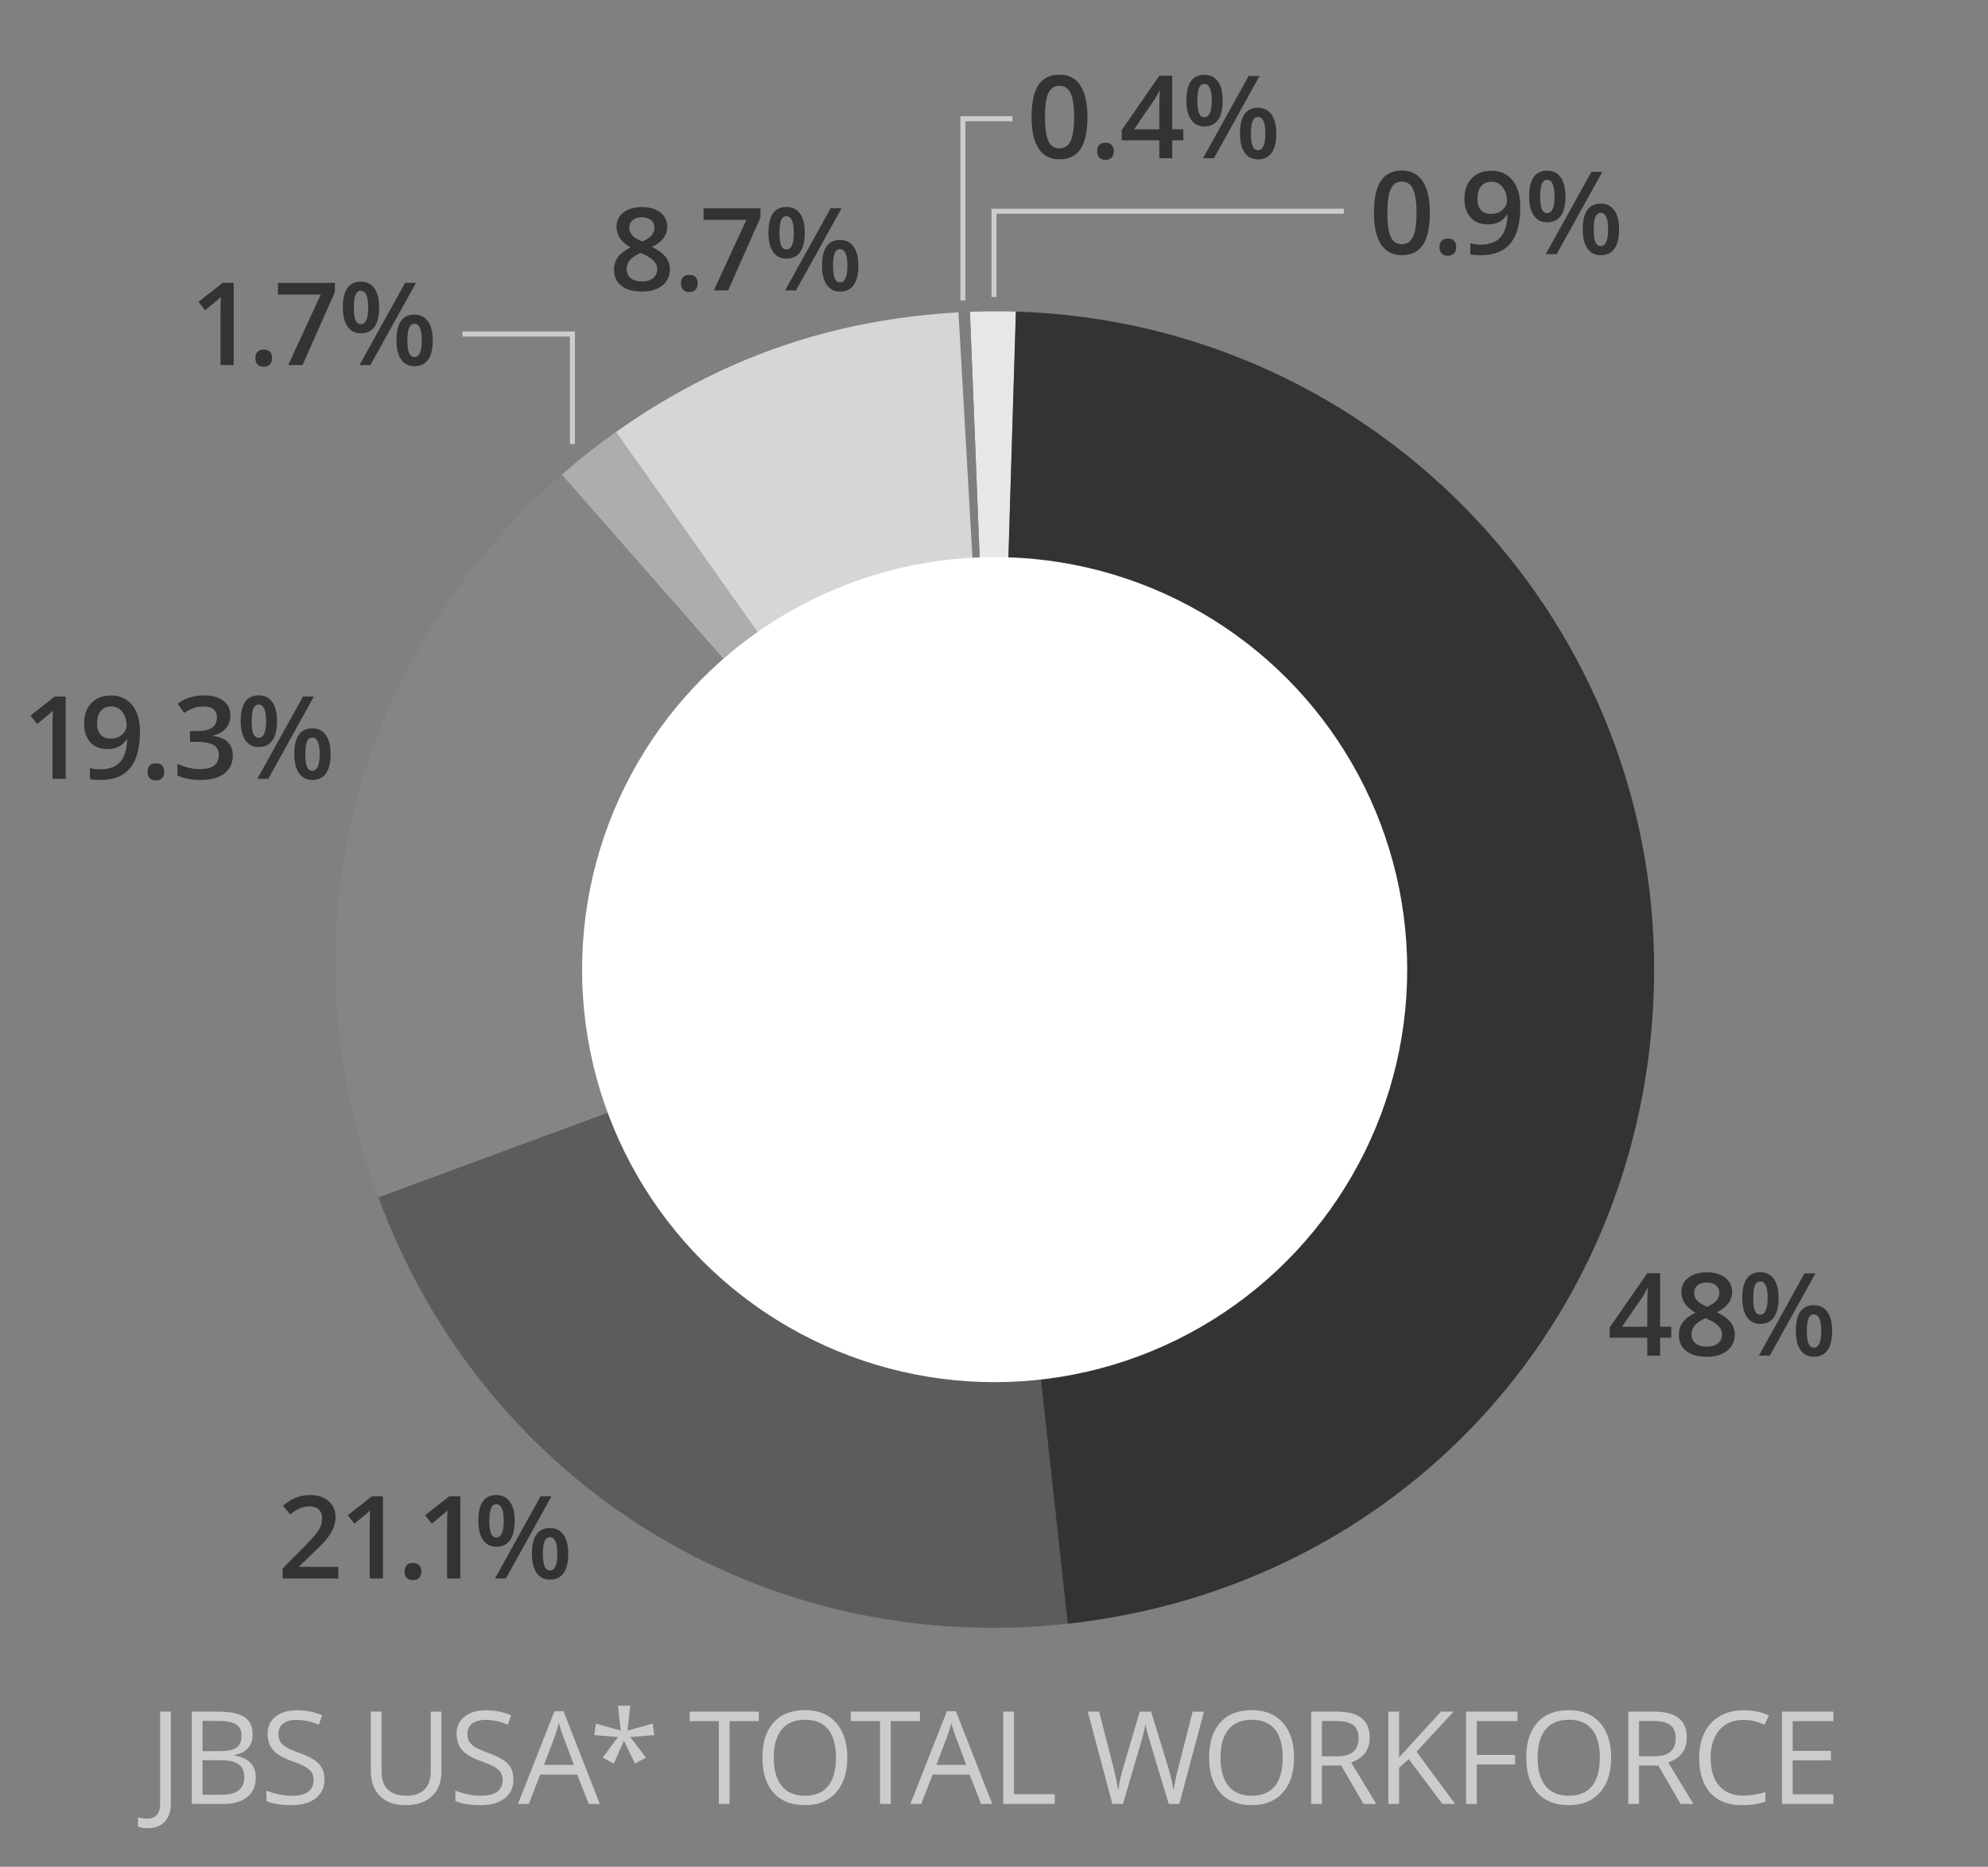 <?xml version="1.0" encoding="utf-8"?>
<!-- Generator: Adobe Illustrator 26.4.1, SVG Export Plug-In . SVG Version: 6.00 Build 0)  -->
<svg version="1.1" id="Layer_1" xmlns="http://www.w3.org/2000/svg" xmlns:xlink="http://www.w3.org/1999/xlink" x="0px" y="0px"
	 viewBox="0 0 394 370" style="enable-background:new 0 0 394 370;" xml:space="preserve">
<rect x="0" y="0" width="394" height="370" fill="#808080" stroke="none"/>
<g>
	<g>
		<g>
			<g>
				<path style="fill-rule:evenodd;clip-rule:evenodd;fill:#E6E7E8;" d="M197.376,192.152L192.23,61.798
					c2.52-0.099,6.585-0.118,9.106-0.041L197.376,192.152z"/>
			</g>
		</g>
		<g>
			<g>
				<path style="fill-rule:evenodd;clip-rule:evenodd;fill:#7C7E80;" d="M197.376,192.152l-7.421-130.245
					c1.079-0.061,1.194-0.067,2.274-0.11L197.376,192.152z"/>
			</g>
		</g>
		<g>
			<g>
				<path style="fill-rule:evenodd;clip-rule:evenodd;fill:#D6D6D6;" d="M197.376,192.152L122.064,85.631
					c20.649-14.599,42.644-22.285,67.892-23.723L197.376,192.152z"/>
			</g>
		</g>
		<g>
			<g>
				<path style="fill:#ADADAD;" d="M197.376,192.152l-86.034-98.066c3.629-3.184,6.78-5.669,10.722-8.456L197.376,192.152z"/>
			</g>
		</g>
		<g>
			<g>
				<path style="fill-rule:evenodd;clip-rule:evenodd;fill:#858585;" d="M197.376,192.152L74.992,237.329
					c-19.212-52.045-5.353-106.655,36.35-143.242L197.376,192.152z"/>
			</g>
		</g>
		<g>
			<g>
				<path style="fill-rule:evenodd;clip-rule:evenodd;fill:#5C5C5C;" d="M197.376,192.152l14.227,129.678
					C151.3,328.447,96,294.241,74.992,237.329L197.376,192.152z"/>
			</g>
		</g>
		<g>
			<g>
				<path style="fill-rule:evenodd;clip-rule:evenodd;fill:#333333;" d="M197.376,192.152l3.959-130.396
					c72.016,2.187,128.624,62.34,126.437,134.355c-2.003,65.967-50.566,118.522-116.169,125.719L197.376,192.152z"/>
			</g>
		</g>
	</g>
	<g>
		<g>
		</g>
		<g>
		</g>
		<g>
		</g>
		<g>
		</g>
		<g>
		</g>
		<g>
		</g>
		<g>
		</g>
	</g>
</g>
<circle style="fill:#FFFFFF;" cx="197.128" cy="192.182" r="81.766"/>
<g>
	<path style="fill:#333333;" d="M67.061,312.864H56.007v-1.985l4.205-4.228c1.242-1.271,2.065-2.174,2.471-2.705
		s0.701-1.032,0.887-1.5c0.186-0.469,0.279-0.971,0.279-1.506c0-0.736-0.222-1.316-0.664-1.74s-1.054-0.636-1.835-0.636
		c-0.624,0-1.229,0.115-1.812,0.346s-1.259,0.646-2.024,1.249l-1.417-1.729c0.907-0.767,1.789-1.309,2.644-1.629
		c0.855-0.319,1.767-0.479,2.733-0.479c1.517,0,2.732,0.396,3.647,1.188s1.372,1.857,1.372,3.196c0,0.736-0.132,1.436-0.396,2.097
		c-0.264,0.662-0.669,1.345-1.216,2.047c-0.546,0.703-1.455,1.653-2.727,2.851l-2.834,2.743v0.112h7.741V312.864z"/>
	<path style="fill:#333333;" d="M75.893,312.864h-2.621v-10.53c0-1.256,0.029-2.253,0.089-2.989
		c-0.171,0.179-0.381,0.376-0.63,0.592s-1.084,0.899-2.504,2.052l-1.316-1.662l4.797-3.77h2.186V312.864z"/>
	<path style="fill:#333333;" d="M80.186,311.47c0-0.543,0.142-0.959,0.424-1.249s0.691-0.436,1.228-0.436
		c0.542,0,0.955,0.151,1.238,0.452c0.282,0.301,0.424,0.712,0.424,1.232c0,0.528-0.144,0.946-0.43,1.255s-0.697,0.463-1.232,0.463
		c-0.536,0-0.945-0.152-1.228-0.457S80.186,312.005,80.186,311.47z"/>
	<path style="fill:#333333;" d="M91.237,312.864h-2.621v-10.53c0-1.256,0.029-2.253,0.089-2.989
		c-0.171,0.179-0.381,0.376-0.63,0.592s-1.084,0.899-2.504,2.052l-1.316-1.662l4.797-3.77h2.186V312.864z"/>
	<path style="fill:#333333;" d="M102,301.42c0,1.71-0.307,2.995-0.921,3.854c-0.613,0.859-1.519,1.288-2.716,1.288
		c-1.13,0-2.006-0.443-2.627-1.332s-0.932-2.159-0.932-3.81c0-3.398,1.187-5.098,3.559-5.098c1.168,0,2.065,0.44,2.694,1.321
		C101.686,298.525,102,299.784,102,301.42z M96.98,301.442c0,1.107,0.107,1.934,0.323,2.476c0.216,0.543,0.569,0.814,1.06,0.814
		c0.981,0,1.473-1.097,1.473-3.29c0-2.194-0.491-3.291-1.473-3.291c-0.49,0-0.844,0.271-1.06,0.814S96.98,300.334,96.98,301.442z
		 M109.306,296.557l-9.046,16.308h-2.164l9.046-16.308H109.306z M112.619,307.956c0,1.711-0.309,2.993-0.926,3.849
		s-1.518,1.282-2.7,1.282c-1.13,0-2.007-0.44-2.632-1.321s-0.938-2.151-0.938-3.81c0-3.398,1.19-5.098,3.569-5.098
		c1.146,0,2.036,0.439,2.672,1.316C112.301,305.053,112.619,306.312,112.619,307.956z M107.6,307.956
		c0,1.108,0.109,1.938,0.329,2.487c0.219,0.551,0.574,0.826,1.064,0.826c0.975,0,1.462-1.104,1.462-3.313
		c0-2.179-0.487-3.268-1.462-3.268c-0.49,0-0.846,0.268-1.064,0.803C107.709,306.026,107.6,306.849,107.6,307.956z"/>
</g>
<g>
	<path style="fill:#333333;" d="M331.222,265.14h-2.197v3.559h-2.555v-3.559h-7.451v-2.019l7.451-10.775h2.555v10.619h2.197V265.14z
		 M326.47,262.965v-4.094c0-1.457,0.038-2.651,0.112-3.58h-0.09c-0.208,0.49-0.535,1.085-0.981,1.784l-4.049,5.89H326.47z"/>
	<path style="fill:#333333;" d="M338.267,252.179c1.546,0,2.77,0.354,3.669,1.065c0.9,0.71,1.351,1.66,1.351,2.85
		c0,1.673-1.004,3.004-3.012,3.993c1.278,0.64,2.188,1.312,2.727,2.019c0.539,0.707,0.809,1.495,0.809,2.365
		c0,1.346-0.494,2.425-1.483,3.234c-0.989,0.811-2.327,1.216-4.016,1.216c-1.77,0-3.142-0.379-4.116-1.138
		c-0.974-0.758-1.461-1.833-1.461-3.224c0-0.907,0.255-1.723,0.765-2.448c0.509-0.725,1.344-1.37,2.504-1.936
		c-0.997-0.595-1.707-1.223-2.131-1.885s-0.636-1.405-0.636-2.23c0-1.183,0.465-2.125,1.395-2.828
		C335.56,252.53,336.771,252.179,338.267,252.179z M335.243,264.471c0,0.773,0.271,1.374,0.814,1.802s1.279,0.641,2.209,0.641
		c0.959,0,1.704-0.221,2.236-0.663c0.531-0.442,0.797-1.043,0.797-1.802c0-0.603-0.245-1.152-0.735-1.65
		c-0.491-0.498-1.235-0.96-2.231-1.384l-0.323-0.145c-0.981,0.432-1.688,0.905-2.119,1.422
		C335.459,263.208,335.243,263.802,335.243,264.471z M338.244,254.197c-0.744,0-1.343,0.185-1.796,0.553
		c-0.454,0.367-0.681,0.868-0.681,1.5c0,0.387,0.082,0.732,0.245,1.037c0.164,0.305,0.401,0.582,0.714,0.831
		s0.841,0.549,1.584,0.898c0.893-0.395,1.522-0.81,1.891-1.244c0.368-0.436,0.553-0.942,0.553-1.522c0-0.632-0.229-1.133-0.687-1.5
		C339.61,254.382,339.002,254.197,338.244,254.197z"/>
	<path style="fill:#333333;" d="M352.493,257.254c0,1.71-0.307,2.995-0.921,3.854c-0.613,0.859-1.519,1.288-2.716,1.288
		c-1.13,0-2.006-0.443-2.627-1.332s-0.932-2.159-0.932-3.81c0-3.398,1.187-5.098,3.559-5.098c1.168,0,2.065,0.44,2.694,1.321
		C352.179,254.359,352.493,255.618,352.493,257.254z M347.474,257.276c0,1.107,0.107,1.934,0.323,2.476
		c0.216,0.543,0.569,0.814,1.06,0.814c0.981,0,1.473-1.097,1.473-3.29c0-2.194-0.491-3.291-1.473-3.291
		c-0.49,0-0.844,0.271-1.06,0.814S347.474,256.168,347.474,257.276z M359.799,252.391l-9.046,16.308h-2.164l9.046-16.308H359.799z
		 M363.112,263.79c0,1.711-0.309,2.993-0.926,3.849s-1.518,1.282-2.7,1.282c-1.13,0-2.007-0.44-2.632-1.321s-0.938-2.151-0.938-3.81
		c0-3.398,1.19-5.098,3.569-5.098c1.146,0,2.036,0.439,2.672,1.316C362.794,260.887,363.112,262.146,363.112,263.79z
		 M358.093,263.79c0,1.108,0.109,1.938,0.329,2.487c0.219,0.551,0.574,0.826,1.064,0.826c0.975,0,1.462-1.104,1.462-3.313
		c0-2.179-0.487-3.268-1.462-3.268c-0.49,0-0.846,0.268-1.064,0.803C358.202,261.86,358.093,262.683,358.093,263.79z"/>
</g>
<g>
	<path style="fill:#333333;" d="M283.38,42.21c0,2.834-0.455,4.938-1.366,6.313c-0.911,1.376-2.304,2.063-4.177,2.063
		c-1.815,0-3.19-0.71-4.128-2.13c-0.937-1.421-1.405-3.503-1.405-6.247c0-2.878,0.456-4.999,1.366-6.363
		c0.911-1.364,2.3-2.047,4.167-2.047c1.821,0,3.201,0.714,4.138,2.142C282.912,37.369,283.38,39.459,283.38,42.21z M274.959,42.21
		c0,2.224,0.229,3.812,0.686,4.764c0.457,0.951,1.188,1.428,2.192,1.428s1.737-0.483,2.202-1.45s0.697-2.547,0.697-4.741
		c0-2.186-0.232-3.768-0.697-4.746c-0.465-0.978-1.198-1.467-2.202-1.467s-1.735,0.479-2.192,1.439
		C275.188,38.396,274.959,39.987,274.959,42.21z"/>
	<path style="fill:#333333;" d="M285.292,48.97c0-0.543,0.142-0.959,0.424-1.249s0.691-0.436,1.228-0.436
		c0.542,0,0.955,0.151,1.238,0.452c0.282,0.301,0.424,0.712,0.424,1.232c0,0.528-0.144,0.946-0.43,1.255s-0.697,0.463-1.232,0.463
		c-0.536,0-0.945-0.152-1.228-0.457S285.292,49.505,285.292,48.97z"/>
	<path style="fill:#333333;" d="M301.312,41.017c0,3.213-0.647,5.611-1.941,7.195c-1.294,1.583-3.242,2.375-5.845,2.375
		c-0.989,0-1.699-0.06-2.131-0.178v-2.197c0.662,0.186,1.327,0.278,1.997,0.278c1.77,0,3.09-0.476,3.96-1.428
		s1.346-2.446,1.428-4.484h-0.134c-0.439,0.67-0.969,1.153-1.59,1.45c-0.621,0.298-1.348,0.446-2.181,0.446
		c-1.442,0-2.577-0.45-3.402-1.35s-1.238-2.134-1.238-3.703c0-1.703,0.479-3.059,1.434-4.066c0.955-1.007,2.259-1.511,3.91-1.511
		c1.159,0,2.171,0.282,3.033,0.848c0.863,0.565,1.528,1.385,1.997,2.459C301.077,38.227,301.312,39.515,301.312,41.017z
		 M295.622,36.02c-0.907,0-1.603,0.296-2.086,0.887s-0.725,1.422-0.725,2.493c0,0.93,0.225,1.66,0.675,2.191
		c0.45,0.532,1.132,0.798,2.047,0.798c0.885,0,1.628-0.264,2.23-0.792c0.603-0.527,0.903-1.145,0.903-1.852
		c0-0.662-0.128-1.281-0.385-1.857c-0.256-0.576-0.615-1.031-1.076-1.366S296.217,36.02,295.622,36.02z"/>
	<path style="fill:#333333;" d="M310.26,38.92c0,1.71-0.307,2.995-0.921,3.854c-0.613,0.859-1.519,1.288-2.716,1.288
		c-1.13,0-2.006-0.443-2.627-1.332s-0.932-2.159-0.932-3.81c0-3.398,1.187-5.098,3.559-5.098c1.168,0,2.065,0.44,2.694,1.321
		C309.945,36.025,310.26,37.284,310.26,38.92z M305.24,38.942c0,1.107,0.107,1.934,0.323,2.476c0.216,0.543,0.569,0.814,1.06,0.814
		c0.981,0,1.473-1.097,1.473-3.29c0-2.194-0.491-3.291-1.473-3.291c-0.49,0-0.844,0.271-1.06,0.814S305.24,37.834,305.24,38.942z
		 M317.565,34.057l-9.046,16.308h-2.164l9.046-16.308H317.565z M320.879,45.456c0,1.711-0.309,2.993-0.926,3.849
		s-1.518,1.282-2.7,1.282c-1.13,0-2.007-0.44-2.632-1.321s-0.938-2.151-0.938-3.81c0-3.398,1.19-5.098,3.569-5.098
		c1.146,0,2.036,0.439,2.672,1.316C320.561,42.553,320.879,43.812,320.879,45.456z M315.859,45.456c0,1.108,0.109,1.938,0.329,2.487
		c0.219,0.551,0.574,0.826,1.064,0.826c0.975,0,1.462-1.104,1.462-3.313c0-2.179-0.487-3.268-1.462-3.268
		c-0.49,0-0.846,0.268-1.064,0.803C315.969,43.526,315.859,44.349,315.859,45.456z"/>
</g>
<g>
	<path style="fill:#333333;" d="M127.221,41.045c1.546,0,2.77,0.354,3.669,1.065c0.9,0.71,1.351,1.66,1.351,2.85
		c0,1.673-1.004,3.004-3.012,3.993c1.278,0.64,2.188,1.312,2.727,2.019c0.539,0.707,0.809,1.495,0.809,2.365
		c0,1.346-0.494,2.425-1.483,3.234c-0.989,0.811-2.327,1.216-4.016,1.216c-1.77,0-3.142-0.379-4.116-1.138
		c-0.974-0.758-1.461-1.833-1.461-3.224c0-0.907,0.255-1.723,0.765-2.448c0.509-0.725,1.344-1.37,2.504-1.936
		c-0.997-0.595-1.707-1.223-2.131-1.885s-0.636-1.405-0.636-2.23c0-1.183,0.465-2.125,1.395-2.828
		C124.514,41.396,125.726,41.045,127.221,41.045z M124.197,53.337c0,0.773,0.271,1.374,0.814,1.802s1.279,0.641,2.209,0.641
		c0.959,0,1.704-0.221,2.236-0.663c0.531-0.442,0.797-1.043,0.797-1.802c0-0.603-0.245-1.152-0.735-1.65
		c-0.491-0.498-1.235-0.96-2.231-1.384l-0.323-0.145c-0.981,0.432-1.688,0.905-2.119,1.422
		C124.413,52.074,124.197,52.668,124.197,53.337z M127.198,43.063c-0.744,0-1.343,0.185-1.796,0.553
		c-0.454,0.367-0.681,0.868-0.681,1.5c0,0.387,0.082,0.732,0.245,1.037c0.164,0.305,0.401,0.582,0.714,0.831
		s0.841,0.549,1.584,0.898c0.893-0.395,1.522-0.81,1.891-1.244c0.368-0.436,0.553-0.942,0.553-1.522c0-0.632-0.229-1.133-0.687-1.5
		C128.564,43.248,127.956,43.063,127.198,43.063z"/>
	<path style="fill:#333333;" d="M134.962,56.17c0-0.543,0.142-0.959,0.424-1.249s0.691-0.436,1.228-0.436
		c0.542,0,0.955,0.151,1.238,0.452c0.282,0.301,0.424,0.712,0.424,1.232c0,0.528-0.144,0.946-0.43,1.255s-0.697,0.463-1.232,0.463
		c-0.536,0-0.945-0.152-1.228-0.457S134.962,56.705,134.962,56.17z"/>
	<path style="fill:#333333;" d="M141.47,57.564l6.447-13.977h-8.478v-2.309h11.277v1.829l-6.414,14.456H141.47z"/>
	<path style="fill:#333333;" d="M159.495,46.12c0,1.71-0.307,2.995-0.921,3.854c-0.613,0.859-1.519,1.288-2.716,1.288
		c-1.13,0-2.006-0.443-2.627-1.332s-0.932-2.159-0.932-3.81c0-3.398,1.187-5.098,3.559-5.098c1.168,0,2.065,0.44,2.694,1.321
		C159.181,43.226,159.495,44.484,159.495,46.12z M154.476,46.143c0,1.107,0.107,1.934,0.323,2.476
		c0.216,0.543,0.569,0.814,1.06,0.814c0.981,0,1.473-1.097,1.473-3.29c0-2.194-0.491-3.291-1.473-3.291
		c-0.49,0-0.844,0.271-1.06,0.814S154.476,45.034,154.476,46.143z M166.801,41.257l-9.046,16.308h-2.164l9.046-16.308H166.801z
		 M170.114,52.656c0,1.711-0.309,2.993-0.926,3.849s-1.518,1.282-2.7,1.282c-1.13,0-2.007-0.44-2.632-1.321s-0.938-2.151-0.938-3.81
		c0-3.398,1.19-5.098,3.569-5.098c1.146,0,2.036,0.439,2.672,1.316C169.796,49.753,170.114,51.013,170.114,52.656z M165.095,52.656
		c0,1.108,0.109,1.938,0.329,2.487c0.219,0.551,0.574,0.826,1.064,0.826c0.975,0,1.462-1.104,1.462-3.313
		c0-2.179-0.487-3.268-1.462-3.268c-0.49,0-0.846,0.268-1.064,0.803C165.204,50.727,165.095,51.549,165.095,52.656z"/>
</g>
<g>
	<path style="fill:#333333;" d="M46.321,72.364H43.7v-10.53c0-1.256,0.029-2.253,0.089-2.989c-0.171,0.179-0.381,0.376-0.63,0.592
		s-1.084,0.899-2.504,2.052l-1.316-1.662l4.797-3.77h2.186V72.364z"/>
	<path style="fill:#333333;" d="M50.613,70.97c0-0.543,0.142-0.959,0.424-1.249s0.691-0.436,1.228-0.436
		c0.542,0,0.955,0.151,1.238,0.452c0.282,0.301,0.424,0.712,0.424,1.232c0,0.528-0.144,0.946-0.43,1.255s-0.697,0.463-1.232,0.463
		c-0.536,0-0.945-0.152-1.228-0.457S50.613,71.505,50.613,70.97z"/>
	<path style="fill:#333333;" d="M57.121,72.364l6.447-13.977H55.09v-2.309h11.277v1.829l-6.414,14.456H57.121z"/>
	<path style="fill:#333333;" d="M75.146,60.92c0,1.71-0.307,2.995-0.921,3.854c-0.613,0.859-1.519,1.288-2.716,1.288
		c-1.13,0-2.006-0.443-2.627-1.332s-0.932-2.159-0.932-3.81c0-3.398,1.187-5.098,3.559-5.098c1.168,0,2.065,0.44,2.694,1.321
		C74.832,58.025,75.146,59.284,75.146,60.92z M70.126,60.942c0,1.107,0.107,1.934,0.323,2.476c0.216,0.543,0.569,0.814,1.06,0.814
		c0.981,0,1.473-1.097,1.473-3.29c0-2.194-0.491-3.291-1.473-3.291c-0.49,0-0.844,0.271-1.06,0.814S70.126,59.834,70.126,60.942z
		 M82.452,56.057l-9.046,16.308h-2.164l9.046-16.308H82.452z M85.765,67.456c0,1.711-0.309,2.993-0.926,3.849
		s-1.518,1.282-2.7,1.282c-1.13,0-2.007-0.44-2.632-1.321s-0.938-2.151-0.938-3.81c0-3.398,1.19-5.098,3.569-5.098
		c1.146,0,2.036,0.439,2.672,1.316C85.447,64.553,85.765,65.812,85.765,67.456z M80.746,67.456c0,1.108,0.109,1.938,0.329,2.487
		c0.219,0.551,0.574,0.826,1.064,0.826c0.975,0,1.462-1.104,1.462-3.313c0-2.179-0.487-3.268-1.462-3.268
		c-0.49,0-0.846,0.268-1.064,0.803C80.855,65.526,80.746,66.349,80.746,67.456z"/>
</g>
<g>
	<path style="fill:#333333;" d="M13.025,154.364h-2.621v-10.53c0-1.256,0.029-2.253,0.089-2.989
		c-0.171,0.179-0.381,0.376-0.63,0.592s-1.084,0.899-2.504,2.052l-1.316-1.662l4.797-3.77h2.186V154.364z"/>
	<path style="fill:#333333;" d="M27.742,145.017c0,3.213-0.647,5.611-1.941,7.195c-1.294,1.583-3.242,2.375-5.845,2.375
		c-0.989,0-1.699-0.06-2.131-0.178v-2.197c0.662,0.186,1.327,0.278,1.997,0.278c1.77,0,3.09-0.476,3.96-1.428
		s1.346-2.446,1.428-4.484h-0.134c-0.439,0.67-0.969,1.153-1.59,1.45c-0.621,0.298-1.348,0.446-2.181,0.446
		c-1.442,0-2.577-0.45-3.402-1.35s-1.238-2.134-1.238-3.703c0-1.703,0.479-3.059,1.434-4.066c0.955-1.007,2.259-1.511,3.91-1.511
		c1.159,0,2.171,0.282,3.033,0.848c0.863,0.565,1.528,1.385,1.997,2.459C27.508,142.227,27.742,143.515,27.742,145.017z
		 M22.053,140.02c-0.907,0-1.603,0.296-2.086,0.887s-0.725,1.422-0.725,2.493c0,0.93,0.225,1.66,0.675,2.191
		c0.45,0.532,1.132,0.798,2.047,0.798c0.885,0,1.628-0.264,2.23-0.792c0.603-0.527,0.903-1.145,0.903-1.852
		c0-0.662-0.128-1.281-0.385-1.857c-0.256-0.576-0.615-1.031-1.076-1.366S22.647,140.02,22.053,140.02z"/>
	<path style="fill:#333333;" d="M29.245,152.97c0-0.543,0.142-0.959,0.424-1.249s0.691-0.436,1.228-0.436
		c0.542,0,0.955,0.151,1.238,0.452c0.282,0.301,0.424,0.712,0.424,1.232c0,0.528-0.144,0.946-0.43,1.255s-0.697,0.463-1.232,0.463
		c-0.536,0-0.945-0.152-1.228-0.457S29.245,153.505,29.245,152.97z"/>
	<path style="fill:#333333;" d="M45.652,141.805c0,1.033-0.301,1.895-0.903,2.582s-1.45,1.15-2.543,1.389v0.089
		c1.309,0.164,2.29,0.571,2.944,1.222s0.981,1.516,0.981,2.594c0,1.568-0.554,2.779-1.662,3.631
		c-1.107,0.852-2.685,1.276-4.729,1.276c-1.807,0-3.331-0.293-4.573-0.881v-2.331c0.691,0.342,1.424,0.606,2.197,0.792
		s1.518,0.278,2.231,0.278c1.264,0,2.209-0.233,2.833-0.702c0.625-0.469,0.938-1.193,0.938-2.176c0-0.869-0.346-1.509-1.038-1.918
		c-0.691-0.409-1.777-0.613-3.257-0.613h-1.417v-2.131h1.439c2.603,0,3.904-0.899,3.904-2.699c0-0.699-0.228-1.238-0.681-1.617
		c-0.454-0.38-1.123-0.569-2.008-0.569c-0.617,0-1.212,0.088-1.785,0.262c-0.572,0.175-1.249,0.516-2.029,1.021l-1.283-1.83
		c1.495-1.101,3.231-1.65,5.209-1.65c1.644,0,2.927,0.354,3.849,1.06C45.191,139.589,45.652,140.562,45.652,141.805z"/>
	<path style="fill:#333333;" d="M54.902,142.92c0,1.71-0.307,2.995-0.921,3.854c-0.613,0.859-1.519,1.288-2.716,1.288
		c-1.13,0-2.006-0.443-2.627-1.332s-0.932-2.159-0.932-3.81c0-3.398,1.187-5.098,3.559-5.098c1.168,0,2.065,0.44,2.694,1.321
		C54.588,140.025,54.902,141.284,54.902,142.92z M49.883,142.942c0,1.107,0.107,1.934,0.323,2.476
		c0.216,0.543,0.569,0.814,1.06,0.814c0.981,0,1.473-1.097,1.473-3.29c0-2.194-0.491-3.291-1.473-3.291
		c-0.49,0-0.844,0.271-1.06,0.814S49.883,141.834,49.883,142.942z M62.208,138.057l-9.046,16.308h-2.164l9.046-16.308H62.208z
		 M65.521,149.456c0,1.711-0.309,2.993-0.926,3.849s-1.518,1.282-2.7,1.282c-1.13,0-2.007-0.44-2.632-1.321s-0.938-2.151-0.938-3.81
		c0-3.398,1.19-5.098,3.569-5.098c1.146,0,2.036,0.439,2.672,1.316C65.203,146.553,65.521,147.812,65.521,149.456z M60.502,149.456
		c0,1.108,0.109,1.938,0.329,2.487c0.219,0.551,0.574,0.826,1.064,0.826c0.975,0,1.462-1.104,1.462-3.313
		c0-2.179-0.487-3.268-1.462-3.268c-0.49,0-0.846,0.268-1.064,0.803C60.611,147.526,60.502,148.349,60.502,149.456z"/>
</g>
<g>
	<path style="fill:#333333;" d="M215.521,23.21c0,2.834-0.455,4.938-1.366,6.313c-0.911,1.376-2.304,2.063-4.177,2.063
		c-1.815,0-3.19-0.71-4.128-2.13c-0.937-1.421-1.405-3.503-1.405-6.247c0-2.878,0.456-4.999,1.366-6.363
		c0.911-1.364,2.3-2.047,4.167-2.047c1.821,0,3.201,0.714,4.138,2.142C215.053,18.369,215.521,20.459,215.521,23.21z M207.1,23.21
		c0,2.224,0.229,3.812,0.686,4.764c0.457,0.951,1.188,1.428,2.192,1.428s1.737-0.483,2.202-1.45s0.697-2.547,0.697-4.741
		c0-2.186-0.232-3.768-0.697-4.746c-0.465-0.978-1.198-1.467-2.202-1.467s-1.735,0.479-2.192,1.439
		C207.328,19.396,207.1,20.987,207.1,23.21z"/>
	<path style="fill:#333333;" d="M217.433,29.97c0-0.543,0.142-0.959,0.424-1.249s0.691-0.436,1.228-0.436
		c0.542,0,0.955,0.151,1.238,0.452c0.282,0.301,0.424,0.712,0.424,1.232c0,0.528-0.144,0.946-0.43,1.255s-0.697,0.463-1.232,0.463
		c-0.536,0-0.945-0.152-1.228-0.457S217.433,30.505,217.433,29.97z"/>
	<path style="fill:#333333;" d="M234.518,27.806h-2.197v3.559h-2.555v-3.559h-7.451v-2.019l7.451-10.775h2.555v10.619h2.197V27.806z
		 M229.766,25.631v-4.094c0-1.457,0.038-2.651,0.112-3.58h-0.09c-0.208,0.49-0.535,1.085-0.981,1.784l-4.049,5.89H229.766z"/>
	<path style="fill:#333333;" d="M242.325,19.92c0,1.71-0.307,2.995-0.921,3.854c-0.613,0.859-1.519,1.288-2.716,1.288
		c-1.13,0-2.006-0.443-2.627-1.332s-0.932-2.159-0.932-3.81c0-3.398,1.187-5.098,3.559-5.098c1.168,0,2.065,0.44,2.694,1.321
		C242.011,17.025,242.325,18.284,242.325,19.92z M237.306,19.942c0,1.107,0.107,1.934,0.323,2.476
		c0.216,0.543,0.569,0.814,1.06,0.814c0.981,0,1.473-1.097,1.473-3.29c0-2.194-0.491-3.291-1.473-3.291
		c-0.49,0-0.844,0.271-1.06,0.814S237.306,18.834,237.306,19.942z M249.631,15.057l-9.046,16.308h-2.164l9.046-16.308H249.631z
		 M252.944,26.456c0,1.711-0.309,2.993-0.926,3.849s-1.518,1.282-2.7,1.282c-1.13,0-2.007-0.44-2.632-1.321s-0.938-2.151-0.938-3.81
		c0-3.398,1.19-5.098,3.569-5.098c1.146,0,2.036,0.439,2.672,1.316C252.626,23.553,252.944,24.812,252.944,26.456z M247.925,26.456
		c0,1.108,0.109,1.938,0.329,2.487c0.219,0.551,0.574,0.826,1.064,0.826c0.975,0,1.462-1.104,1.462-3.313
		c0-2.179-0.487-3.268-1.462-3.268c-0.49,0-0.846,0.268-1.064,0.803C248.034,24.526,247.925,25.349,247.925,26.456z"/>
</g>
<g>
	<path style="fill:#CBCCCE;" d="M29.209,362.355c-0.784,0-1.401-0.112-1.852-0.338v-1.814c0.592,0.167,1.209,0.25,1.852,0.25
		c0.826,0,1.454-0.25,1.883-0.75c0.43-0.501,0.645-1.223,0.645-2.165v-18.294h2.127v18.119c0,1.584-0.4,2.812-1.201,3.685
		S30.711,362.355,29.209,362.355z"/>
	<path style="fill:#CBCCCE;" d="M38.014,339.244h5.167c2.428,0,4.184,0.363,5.268,1.089s1.626,1.873,1.626,3.441
		c0,1.084-0.302,1.979-0.907,2.684c-0.604,0.705-1.487,1.162-2.646,1.37v0.125c2.778,0.476,4.167,1.936,4.167,4.38
		c0,1.635-0.553,2.911-1.658,3.829c-1.105,0.917-2.651,1.376-4.636,1.376h-6.381V339.244z M40.141,347.077h3.504
		c1.501,0,2.582-0.235,3.241-0.707c0.659-0.471,0.988-1.266,0.988-2.384c0-1.025-0.367-1.766-1.101-2.221
		c-0.734-0.454-1.902-0.682-3.503-0.682h-3.128V347.077z M40.141,348.879v6.845h3.816c1.477,0,2.588-0.285,3.335-0.857
		c0.746-0.571,1.12-1.466,1.12-2.684c0-1.135-0.381-1.969-1.145-2.503c-0.763-0.533-1.925-0.801-3.485-0.801H40.141z"/>
	<path style="fill:#CBCCCE;" d="M64.309,352.671c0,1.609-0.584,2.865-1.751,3.766c-1.168,0.901-2.753,1.352-4.755,1.352
		c-2.169,0-3.837-0.279-5.005-0.838v-2.053c0.751,0.317,1.568,0.567,2.453,0.751s1.76,0.275,2.628,0.275
		c1.418,0,2.485-0.269,3.203-0.807c0.717-0.538,1.076-1.287,1.076-2.246c0-0.634-0.127-1.153-0.382-1.558
		c-0.254-0.405-0.68-0.778-1.276-1.12s-1.503-0.73-2.721-1.164c-1.702-0.608-2.918-1.33-3.647-2.165
		c-0.73-0.834-1.095-1.922-1.095-3.266c0-1.409,0.53-2.531,1.589-3.365c1.059-0.835,2.46-1.252,4.204-1.252
		c1.818,0,3.491,0.334,5.018,1.001l-0.663,1.853c-1.51-0.634-2.978-0.951-4.404-0.951c-1.126,0-2.006,0.242-2.64,0.726
		c-0.634,0.484-0.951,1.155-0.951,2.015c0,0.634,0.117,1.153,0.35,1.558c0.234,0.405,0.628,0.776,1.183,1.113
		c0.555,0.338,1.403,0.712,2.546,1.12c1.918,0.685,3.239,1.419,3.96,2.202C63.948,350.401,64.309,351.419,64.309,352.671z"/>
	<path style="fill:#CBCCCE;" d="M87.496,339.244v11.837c0,2.086-0.63,3.726-1.89,4.918c-1.259,1.193-2.99,1.789-5.192,1.789
		c-2.203,0-3.906-0.601-5.112-1.802c-1.205-1.201-1.808-2.853-1.808-4.955v-11.787h2.127v11.938c0,1.526,0.417,2.698,1.251,3.516
		c0.834,0.818,2.061,1.227,3.679,1.227c1.543,0,2.731-0.411,3.566-1.232c0.834-0.821,1.251-2,1.251-3.535v-11.912H87.496z"/>
	<path style="fill:#CBCCCE;" d="M101.764,352.671c0,1.609-0.584,2.865-1.751,3.766c-1.168,0.901-2.753,1.352-4.755,1.352
		c-2.169,0-3.837-0.279-5.005-0.838v-2.053c0.751,0.317,1.568,0.567,2.453,0.751s1.76,0.275,2.628,0.275
		c1.418,0,2.485-0.269,3.203-0.807c0.717-0.538,1.076-1.287,1.076-2.246c0-0.634-0.127-1.153-0.382-1.558
		c-0.254-0.405-0.68-0.778-1.276-1.12s-1.503-0.73-2.721-1.164c-1.702-0.608-2.918-1.33-3.647-2.165
		c-0.73-0.834-1.095-1.922-1.095-3.266c0-1.409,0.53-2.531,1.589-3.365c1.059-0.835,2.46-1.252,4.204-1.252
		c1.818,0,3.491,0.334,5.018,1.001l-0.663,1.853c-1.51-0.634-2.978-0.951-4.404-0.951c-1.126,0-2.006,0.242-2.64,0.726
		c-0.634,0.484-0.951,1.155-0.951,2.015c0,0.634,0.117,1.153,0.35,1.558c0.234,0.405,0.628,0.776,1.183,1.113
		c0.555,0.338,1.403,0.712,2.546,1.12c1.918,0.685,3.239,1.419,3.96,2.202C101.403,350.401,101.764,351.419,101.764,352.671z"/>
	<path style="fill:#CBCCCE;" d="M116.674,357.538l-2.277-5.818h-7.333l-2.252,5.818h-2.152l7.232-18.369h1.789l7.195,18.369H116.674
		z M113.733,349.806l-2.127-5.669c-0.275-0.717-0.559-1.597-0.851-2.64c-0.184,0.801-0.446,1.681-0.788,2.64l-2.152,5.669H113.733z"
		/>
	<path style="fill:#CBCCCE;" d="M124.903,338.068l-0.538,4.942l4.98-1.389l0.325,2.277l-4.768,0.388l3.104,4.079l-2.152,1.176
		l-2.202-4.529l-2.002,4.529l-2.203-1.176l3.028-4.079l-4.717-0.388l0.363-2.277l4.893,1.389l-0.538-4.942H124.903z"/>
	<path style="fill:#CBCCCE;" d="M144.6,357.538h-2.127v-16.404h-5.793v-1.89h13.714v1.89H144.6V357.538z"/>
	<path style="fill:#CBCCCE;" d="M167.928,348.366c0,2.928-0.74,5.23-2.221,6.907c-1.481,1.677-3.539,2.515-6.175,2.515
		c-2.694,0-4.773-0.823-6.237-2.471c-1.464-1.647-2.196-3.973-2.196-6.977c0-2.978,0.734-5.286,2.202-6.926
		c1.468-1.639,3.554-2.458,6.256-2.458c2.628,0,4.68,0.834,6.157,2.502C167.189,343.128,167.928,345.43,167.928,348.366z
		 M153.351,348.366c0,2.478,0.527,4.356,1.583,5.637c1.055,1.281,2.588,1.921,4.598,1.921c2.027,0,3.558-0.638,4.592-1.914
		c1.034-1.276,1.552-3.157,1.552-5.644c0-2.461-0.515-4.327-1.545-5.6c-1.03-1.271-2.555-1.908-4.574-1.908
		c-2.027,0-3.568,0.641-4.623,1.921C153.878,344.06,153.351,345.922,153.351,348.366z"/>
	<path style="fill:#CBCCCE;" d="M176.533,357.538h-2.127v-16.404h-5.793v-1.89h13.714v1.89h-5.793V357.538z"/>
	<path style="fill:#CBCCCE;" d="M194.446,357.538l-2.277-5.818h-7.333l-2.252,5.818h-2.152l7.232-18.369h1.789l7.195,18.369H194.446
		z M191.506,349.806l-2.127-5.669c-0.275-0.717-0.559-1.597-0.851-2.64c-0.184,0.801-0.446,1.681-0.788,2.64l-2.152,5.669H191.506z"
		/>
	<path style="fill:#CBCCCE;" d="M198.832,357.538v-18.294h2.128v16.367h8.07v1.927H198.832z"/>
	<path style="fill:#CBCCCE;" d="M233.731,357.538h-2.103l-3.691-12.25c-0.175-0.542-0.371-1.227-0.588-2.052
		c-0.217-0.826-0.329-1.322-0.338-1.489c-0.184,1.101-0.476,2.307-0.876,3.616l-3.578,12.175h-2.103l-4.867-18.294h2.252l2.891,11.3
		c0.4,1.585,0.692,3.02,0.876,4.304c0.226-1.526,0.559-3.02,1.001-4.479l3.278-11.124h2.252l3.441,11.225
		c0.4,1.293,0.738,2.753,1.014,4.379c0.158-1.185,0.459-2.628,0.9-4.329l2.878-11.274h2.253L233.731,357.538z"/>
	<path style="fill:#CBCCCE;" d="M256.471,348.366c0,2.928-0.74,5.23-2.221,6.907s-3.539,2.515-6.175,2.515
		c-2.695,0-4.774-0.823-6.238-2.471s-2.195-3.973-2.195-6.977c0-2.978,0.733-5.286,2.202-6.926c1.468-1.639,3.554-2.458,6.256-2.458
		c2.628,0,4.68,0.834,6.156,2.502C255.732,343.128,256.471,345.43,256.471,348.366z M241.894,348.366
		c0,2.478,0.527,4.356,1.583,5.637c1.055,1.281,2.588,1.921,4.599,1.921c2.026,0,3.558-0.638,4.592-1.914s1.552-3.157,1.552-5.644
		c0-2.461-0.516-4.327-1.546-5.6c-1.03-1.271-2.555-1.908-4.573-1.908c-2.026,0-3.568,0.641-4.623,1.921
		C242.421,344.06,241.894,345.922,241.894,348.366z"/>
	<path style="fill:#CBCCCE;" d="M261.988,349.931v7.607h-2.128v-18.294h5.018c2.244,0,3.902,0.43,4.975,1.289
		c1.071,0.859,1.607,2.152,1.607,3.879c0,2.419-1.227,4.055-3.679,4.905l4.968,8.221h-2.516l-4.429-7.607H261.988z M261.988,348.104
		h2.915c1.502,0,2.603-0.298,3.304-0.895c0.7-0.597,1.051-1.491,1.051-2.685c0-1.209-0.356-2.081-1.07-2.614
		c-0.713-0.534-1.857-0.802-3.435-0.802h-2.765V348.104z"/>
	<path style="fill:#CBCCCE;" d="M288.372,357.538h-2.503l-6.669-8.871l-1.914,1.701v7.17h-2.128v-18.294h2.128v9.072l8.296-9.072
		h2.515l-7.357,7.946L288.372,357.538z"/>
	<path style="fill:#CBCCCE;" d="M292.687,357.538h-2.128v-18.294h10.198v1.89h-8.07v6.694h7.582v1.89h-7.582V357.538z"/>
	<path style="fill:#CBCCCE;" d="M319.318,348.366c0,2.928-0.74,5.23-2.221,6.907s-3.539,2.515-6.175,2.515
		c-2.695,0-4.774-0.823-6.238-2.471s-2.195-3.973-2.195-6.977c0-2.978,0.733-5.286,2.202-6.926c1.468-1.639,3.554-2.458,6.256-2.458
		c2.628,0,4.68,0.834,6.156,2.502C318.58,343.128,319.318,345.43,319.318,348.366z M304.741,348.366
		c0,2.478,0.527,4.356,1.583,5.637c1.055,1.281,2.588,1.921,4.599,1.921c2.026,0,3.558-0.638,4.592-1.914s1.552-3.157,1.552-5.644
		c0-2.461-0.516-4.327-1.546-5.6c-1.03-1.271-2.555-1.908-4.573-1.908c-2.026,0-3.568,0.641-4.623,1.921
		C305.269,344.06,304.741,345.922,304.741,348.366z"/>
	<path style="fill:#CBCCCE;" d="M324.835,349.931v7.607h-2.128v-18.294h5.018c2.244,0,3.902,0.43,4.975,1.289
		c1.071,0.859,1.607,2.152,1.607,3.879c0,2.419-1.227,4.055-3.679,4.905l4.968,8.221h-2.516l-4.429-7.607H324.835z M324.835,348.104
		h2.915c1.502,0,2.603-0.298,3.304-0.895c0.7-0.597,1.051-1.491,1.051-2.685c0-1.209-0.356-2.081-1.07-2.614
		c-0.713-0.534-1.857-0.802-3.435-0.802h-2.765V348.104z"/>
	<path style="fill:#CBCCCE;" d="M345.536,340.884c-2.01,0-3.597,0.669-4.761,2.008s-1.745,3.172-1.745,5.5
		c0,2.394,0.561,4.243,1.683,5.549s2.722,1.958,4.799,1.958c1.276,0,2.731-0.229,4.367-0.688v1.864
		c-1.269,0.476-2.833,0.713-4.692,0.713c-2.695,0-4.774-0.817-6.238-2.452s-2.195-3.958-2.195-6.97c0-1.885,0.352-3.537,1.057-4.955
		s1.723-2.511,3.054-3.278c1.33-0.768,2.896-1.151,4.698-1.151c1.919,0,3.596,0.351,5.03,1.052l-0.901,1.826
		C348.306,341.209,346.921,340.884,345.536,340.884z"/>
	<path style="fill:#CBCCCE;" d="M363.357,357.538h-10.198v-18.294h10.198v1.89h-8.07v5.894h7.582v1.877h-7.582v6.731h8.07V357.538z"
		/>
</g>
<polyline style="fill:none;stroke:#CBCCCE;stroke-miterlimit:10;" points="266.333,41.867 197,41.867 197,58.867 "/>
<polyline style="fill:none;stroke:#CBCCCE;stroke-miterlimit:10;" points="200.667,23.533 190.833,23.533 190.833,59.533 "/>
<polyline style="fill:none;stroke:#CBCCCE;stroke-miterlimit:10;" points="91.667,66.2 113.45,66.2 113.45,87.997 "/>
</svg>
